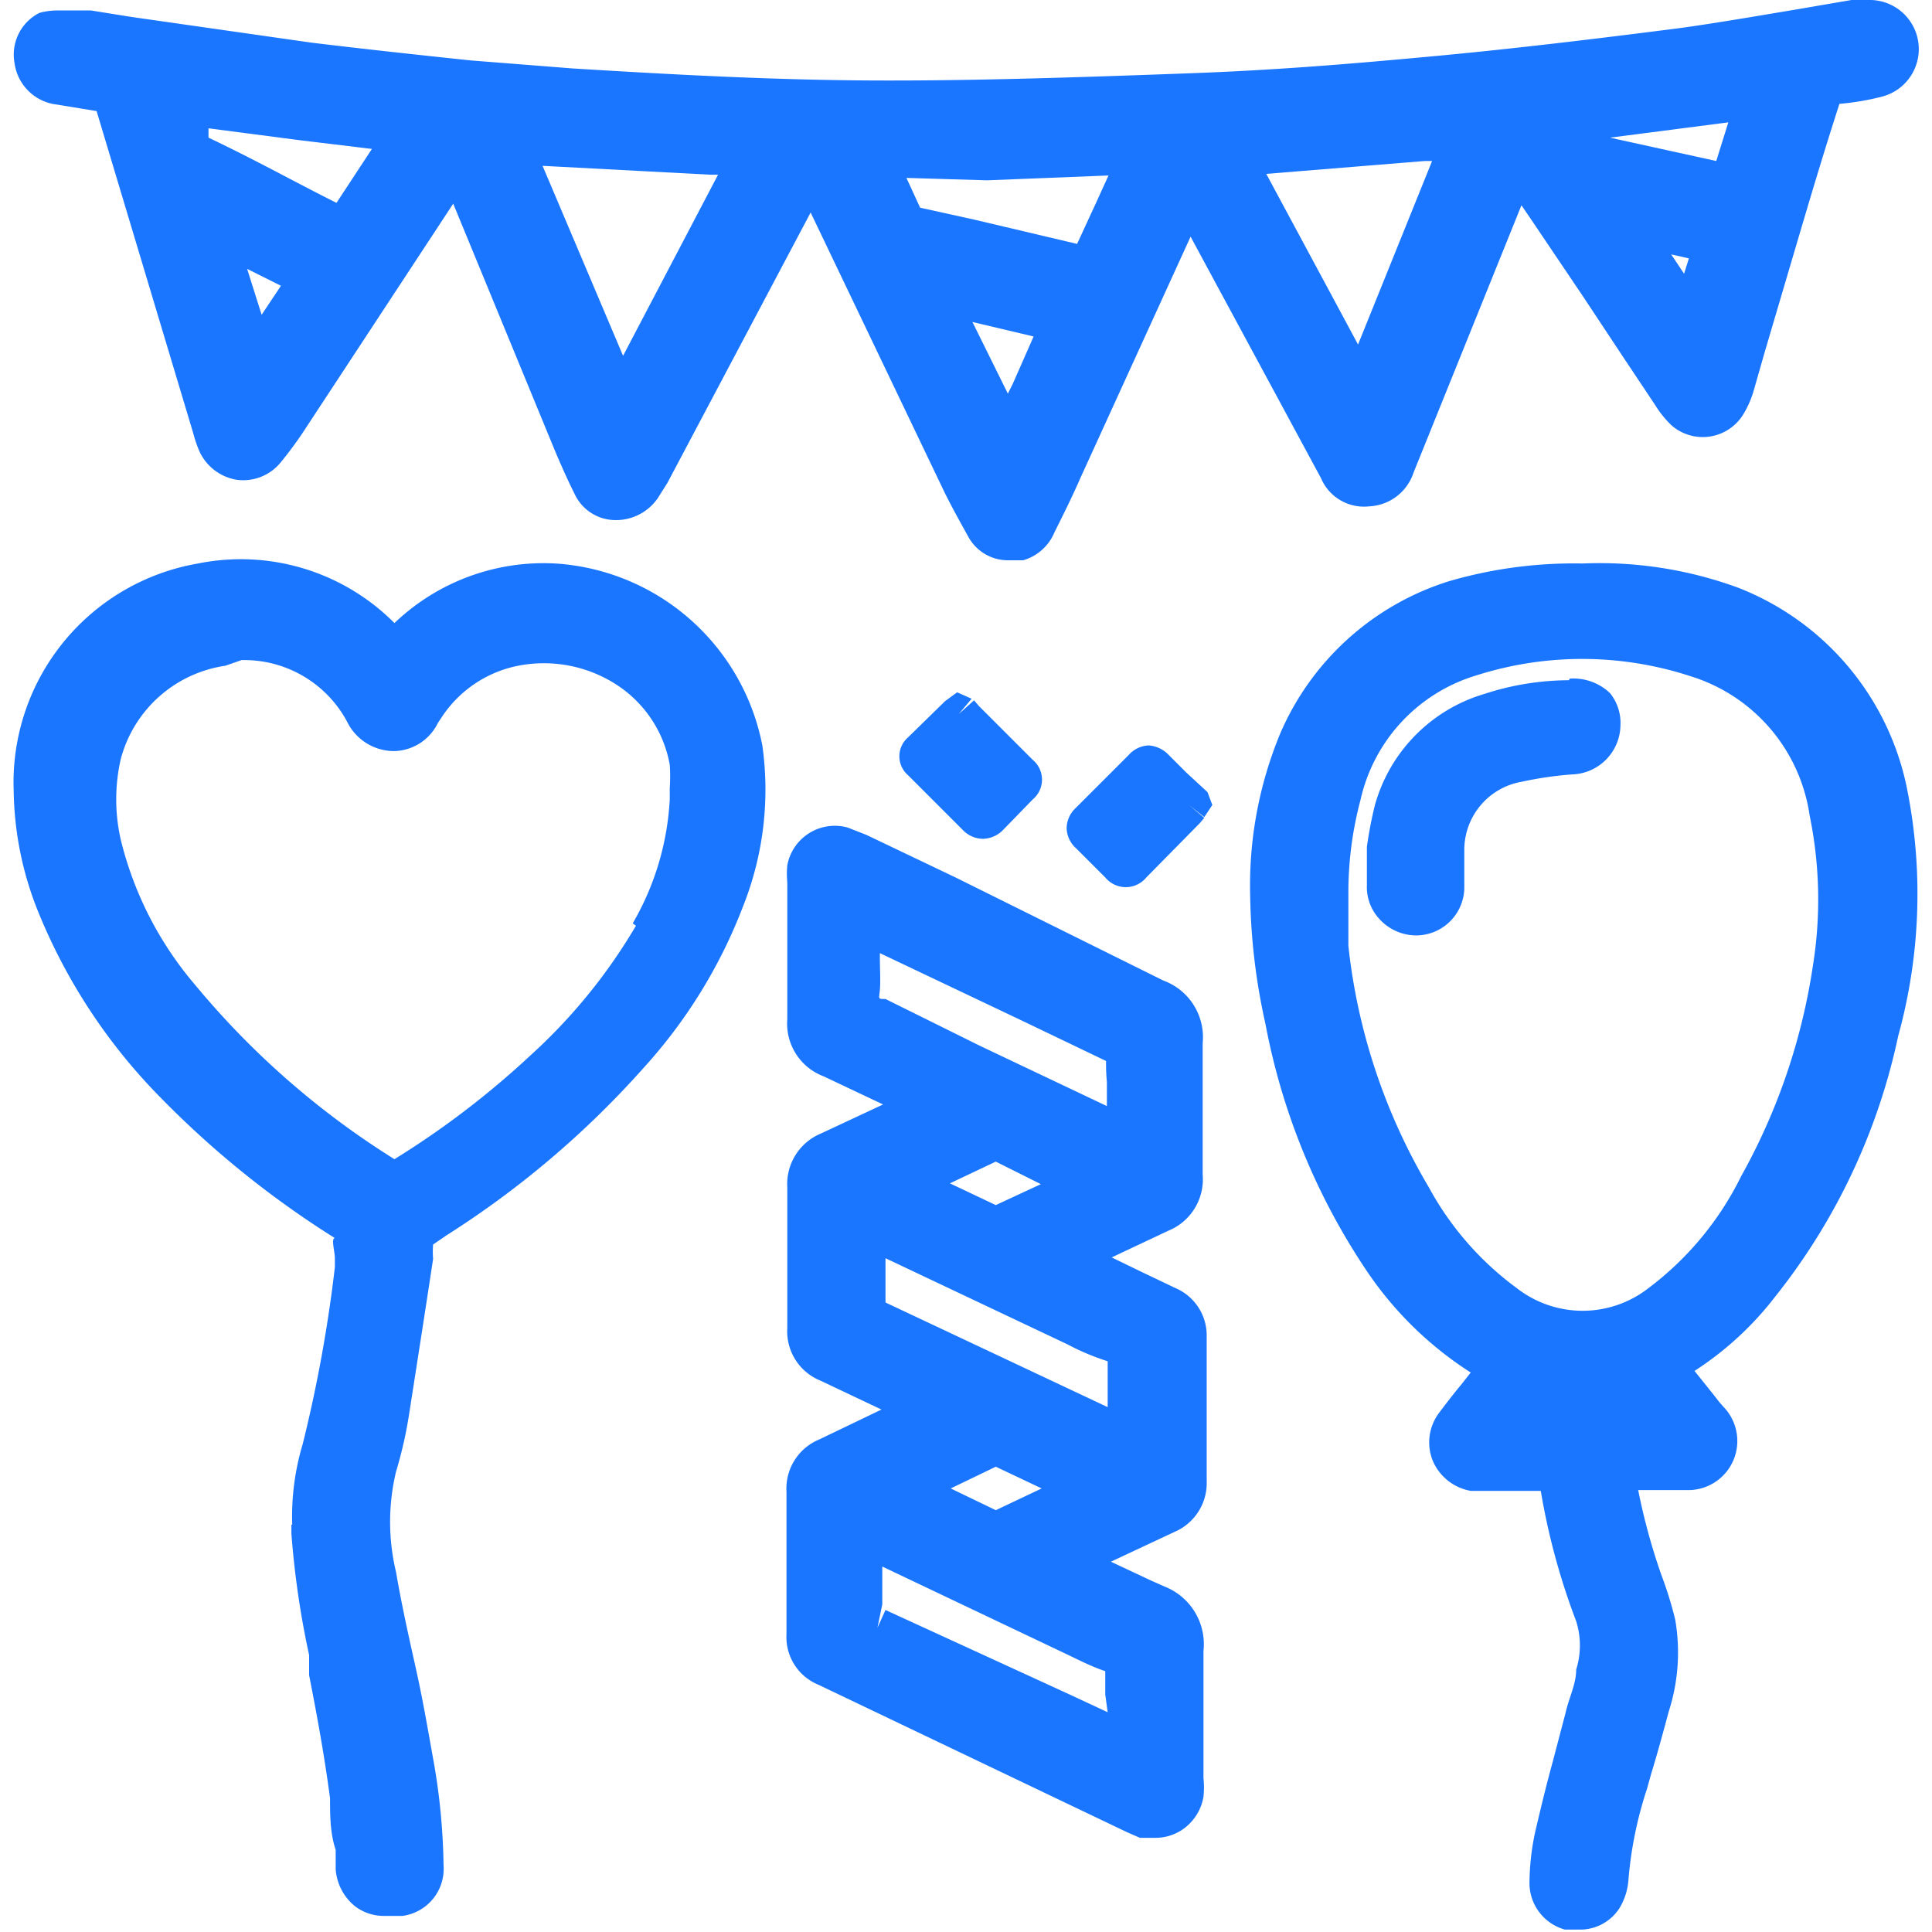 <svg id="Слой_1" data-name="Слой 1" xmlns="http://www.w3.org/2000/svg" width="24" height="24" viewBox="0 0 24 24"><defs><style>.cls-1{fill:#1a76ff;}</style></defs><title>3158</title><path class="cls-1" d="M.65,1.29l.55.09,1.2,4a1.68,1.68,0,0,0,.07.21.62.62,0,0,0,.47.37.6.6,0,0,0,.55-.22,4.68,4.68,0,0,0,.32-.44L5.63,2.53,6.89,5.59c.08.19.16.37.25.55a.56.56,0,0,0,.48.32.63.63,0,0,0,.55-.27L8.29,6l1.78-3.36,1.67,3.49c.09.18.19.36.29.54a.56.56,0,0,0,.49.29l.19,0a.6.6,0,0,0,.39-.35c.11-.22.22-.44.32-.67l1.37-3,1.62,3a.58.58,0,0,0,.6.35.61.61,0,0,0,.55-.42l1.34-3.32.15.22.62.92.49.74.4.6a1.29,1.29,0,0,0,.2.25.59.59,0,0,0,.9-.14,1.21,1.21,0,0,0,.12-.27l.14-.49.36-1.22c.18-.61.36-1.22.57-1.87a3.17,3.17,0,0,0,.53-.09A.61.61,0,0,0,23.21,0L23,0l-.7.12c-.48.08-1,.17-1.44.23-1.09.14-2.1.26-3.07.35s-1.91.17-3,.21S12.3,1,11.1,1H11C9.71,1,8.41.93,7.11.85L5.84.75C5.18.68,4.53.61,3.87.53L2.12.28,1.63.21,1.13.13l-.3,0H.7A.84.84,0,0,0,.49.16.58.58,0,0,0,.18.78.6.6,0,0,0,.65,1.29ZM20.92,3.4l-.16-.24.22.05Zm.55-1.88L21.32,2,20,1.71ZM17.7,2h.09l-.92,2.28-.29-.54-.85-1.58ZM12.58,4.77l-.06.12L12.08,4l.76.18Zm-.32-2.53v0l1.51-.06-.15.33-.24.52-1.27-.3-.68-.15-.17-.37ZM8.82,2.17h.1L7.74,4.42l-1-2.36ZM3.25,3.91l-.18-.57.42.21ZM2.56,1.59l1.15.15.91.11-.44.67c-.52-.26-1-.53-1.59-.81l0-.12ZM14.47,19.71l-.18-.08-.49-.23.79-.37a.66.66,0,0,0,.4-.63q0-.9,0-1.8A.64.64,0,0,0,14.6,16l-.44-.21-.35-.17,0,0,.7-.33a.69.69,0,0,0,.43-.7c0-.19,0-.39,0-.58v-.51c0-.18,0-.36,0-.54a.75.75,0,0,0-.49-.78L11.87,10.9l-1.11-.53-.23-.09a.6.6,0,0,0-.75.47,1.09,1.09,0,0,0,0,.21v.53c0,.39,0,.78,0,1.17a.7.7,0,0,0,.45.71l.74.35-.77.36a.68.68,0,0,0-.42.67q0,.87,0,1.75a.66.66,0,0,0,.41.65l.76.36h0l-.77.37a.66.66,0,0,0-.41.65c0,.59,0,1.18,0,1.77a.64.64,0,0,0,.4.63L14,22.76l.16.07.19,0a.6.6,0,0,0,.32-.09.62.62,0,0,0,.28-.42,1.11,1.11,0,0,0,0-.23v-.5c0-.36,0-.72,0-1.08A.77.77,0,0,0,14.47,19.71Zm-.71,1.56-.45-.21L11,20l-.1.22.06-.29c0-.15,0-.31,0-.47v0l2.25,1.07c.17.08.34.17.52.23,0,.1,0,.19,0,.29Zm-.5-4.57a3,3,0,0,0,.5.21c0,.1,0,.2,0,.3v.27L11,16.18c0-.15,0-.3,0-.45v-.1Zm-1.46-2,.57-.27.56.28-.56.26Zm1.14,3.79-.57.27-.56-.27.56-.27Zm.81-5v.25l-1.58-.75L11,12.41c-.1,0-.08,0-.07-.11s0-.27,0-.41v-.05l1.81.86,1,.48A2.37,2.37,0,0,0,13.75,13.44ZM23.7,9.85a3.4,3.4,0,0,0-2.11-2.55A5,5,0,0,0,19.66,7h0A5.55,5.55,0,0,0,18,7.22a3.38,3.38,0,0,0-2.1,1.9,4.93,4.93,0,0,0-.37,2,7.77,7.77,0,0,0,.19,1.6A8.22,8.22,0,0,0,17,15.82a4.43,4.43,0,0,0,1.27,1.23l-.11.14c-.1.12-.2.25-.29.37a.61.61,0,0,0-.07.59.63.63,0,0,0,.47.37h.87a8.49,8.49,0,0,0,.44,1.62,1,1,0,0,1,0,.6c0,.18-.09.35-.13.53l-.16.61c-.08.29-.15.58-.22.88a3.08,3.08,0,0,0-.07.61.6.6,0,0,0,.44.6l.18,0a.58.58,0,0,0,.5-.27.79.79,0,0,0,.11-.36,4.87,4.87,0,0,1,.23-1.12l.05-.18c.08-.26.15-.52.22-.78a2.39,2.39,0,0,0,.08-1.14,4.65,4.65,0,0,0-.17-.55,7.76,7.76,0,0,1-.29-1.06H21a.61.61,0,0,0,.44-1l-.08-.09-.07-.09-.24-.3a4,4,0,0,0,1-.92,7.79,7.79,0,0,0,1.53-3.24A6.64,6.64,0,0,0,23.7,9.85ZM22.52,12a7.68,7.68,0,0,1-.89,2.61A3.88,3.88,0,0,1,20.48,16a1.33,1.33,0,0,1-1.64,0,3.8,3.8,0,0,1-1.09-1.25,7.45,7.45,0,0,1-1-3c0-.16,0-.32,0-.48l0-.21a4.46,4.46,0,0,1,.15-1.12,2.09,2.09,0,0,1,1.44-1.55A4.33,4.33,0,0,1,21,8.4a2.13,2.13,0,0,1,1.48,1.73A5.18,5.18,0,0,1,22.52,12ZM6.9,7a2.68,2.68,0,0,0-2,.74A2.69,2.69,0,0,0,2.46,7,2.76,2.76,0,0,0,.17,9.82a4.15,4.15,0,0,0,.31,1.52A7.07,7.07,0,0,0,2,13.64a11.78,11.78,0,0,0,2.16,1.74s.05,0,0,0,0,.17,0,.25v.11a17.47,17.47,0,0,1-.4,2.2,3.13,3.13,0,0,0-.13,1l.24,0-.25,0s0,.08,0,.11a10.93,10.93,0,0,0,.22,1.51l0,.25c.1.51.19,1,.26,1.53,0,.21,0,.43.07.64l0,.24a.65.65,0,0,0,.24.46.59.59,0,0,0,.37.12H5a.59.59,0,0,0,.51-.63,8,8,0,0,0-.14-1.38c-.06-.34-.12-.68-.19-1S5,20,4.92,19.53a2.68,2.68,0,0,1,0-1.25,5.18,5.18,0,0,0,.16-.7c.1-.64.2-1.28.3-1.94a1.22,1.22,0,0,1,0-.18l.16-.11a11.57,11.57,0,0,0,2.46-2.09,6.34,6.34,0,0,0,1.23-2,3.92,3.92,0,0,0,.24-2A2.8,2.8,0,0,0,6.9,7Zm1,4.5a6.88,6.88,0,0,1-1.31,1.61,10.81,10.81,0,0,1-1.69,1.29,10.28,10.28,0,0,1-2.48-2.17,4.37,4.37,0,0,1-.92-1.8,2.25,2.25,0,0,1,0-1,1.58,1.58,0,0,1,1.3-1.16L3,8.2A1.45,1.45,0,0,1,4.33,9a.65.65,0,0,0,.58.33.62.62,0,0,0,.53-.35l.06-.09a1.48,1.48,0,0,1,.89-.61,1.66,1.66,0,0,1,1.26.22,1.5,1.5,0,0,1,.67,1,2.2,2.2,0,0,1,0,.29v.14A3.42,3.42,0,0,1,7.86,11.47ZM14.74,9.6l-.22-.22a.38.38,0,0,0-.25-.12.35.35,0,0,0-.25.12l-.66.66a.35.35,0,0,0-.11.25.35.35,0,0,0,.12.25l.36.36a.33.33,0,0,0,.51,0l.66-.67.06-.07L14.77,10l.19.15.1-.15L15,9.84Zm-2.85-1-.15.11-.46.45a.31.31,0,0,0,0,.47l.68.68a.35.35,0,0,0,.25.11h0a.36.36,0,0,0,.26-.12l.36-.37a.32.32,0,0,0,0-.49l-.67-.67L12.1,8.7l-.19.17.16-.19Zm7.6-.15a3.41,3.41,0,0,0-1.05.17A2,2,0,0,0,17.08,10a4.91,4.91,0,0,0-.1.52l0,.22V11h0a.58.58,0,0,0,.15.41.62.62,0,0,0,.45.21h0a.6.6,0,0,0,.61-.58l0-.23c0-.09,0-.18,0-.26a.86.86,0,0,1,.72-.84,4.45,4.45,0,0,1,.62-.09.62.62,0,0,0,.6-.61A.59.59,0,0,0,20,8.61.66.66,0,0,0,19.5,8.43Z"/></svg>